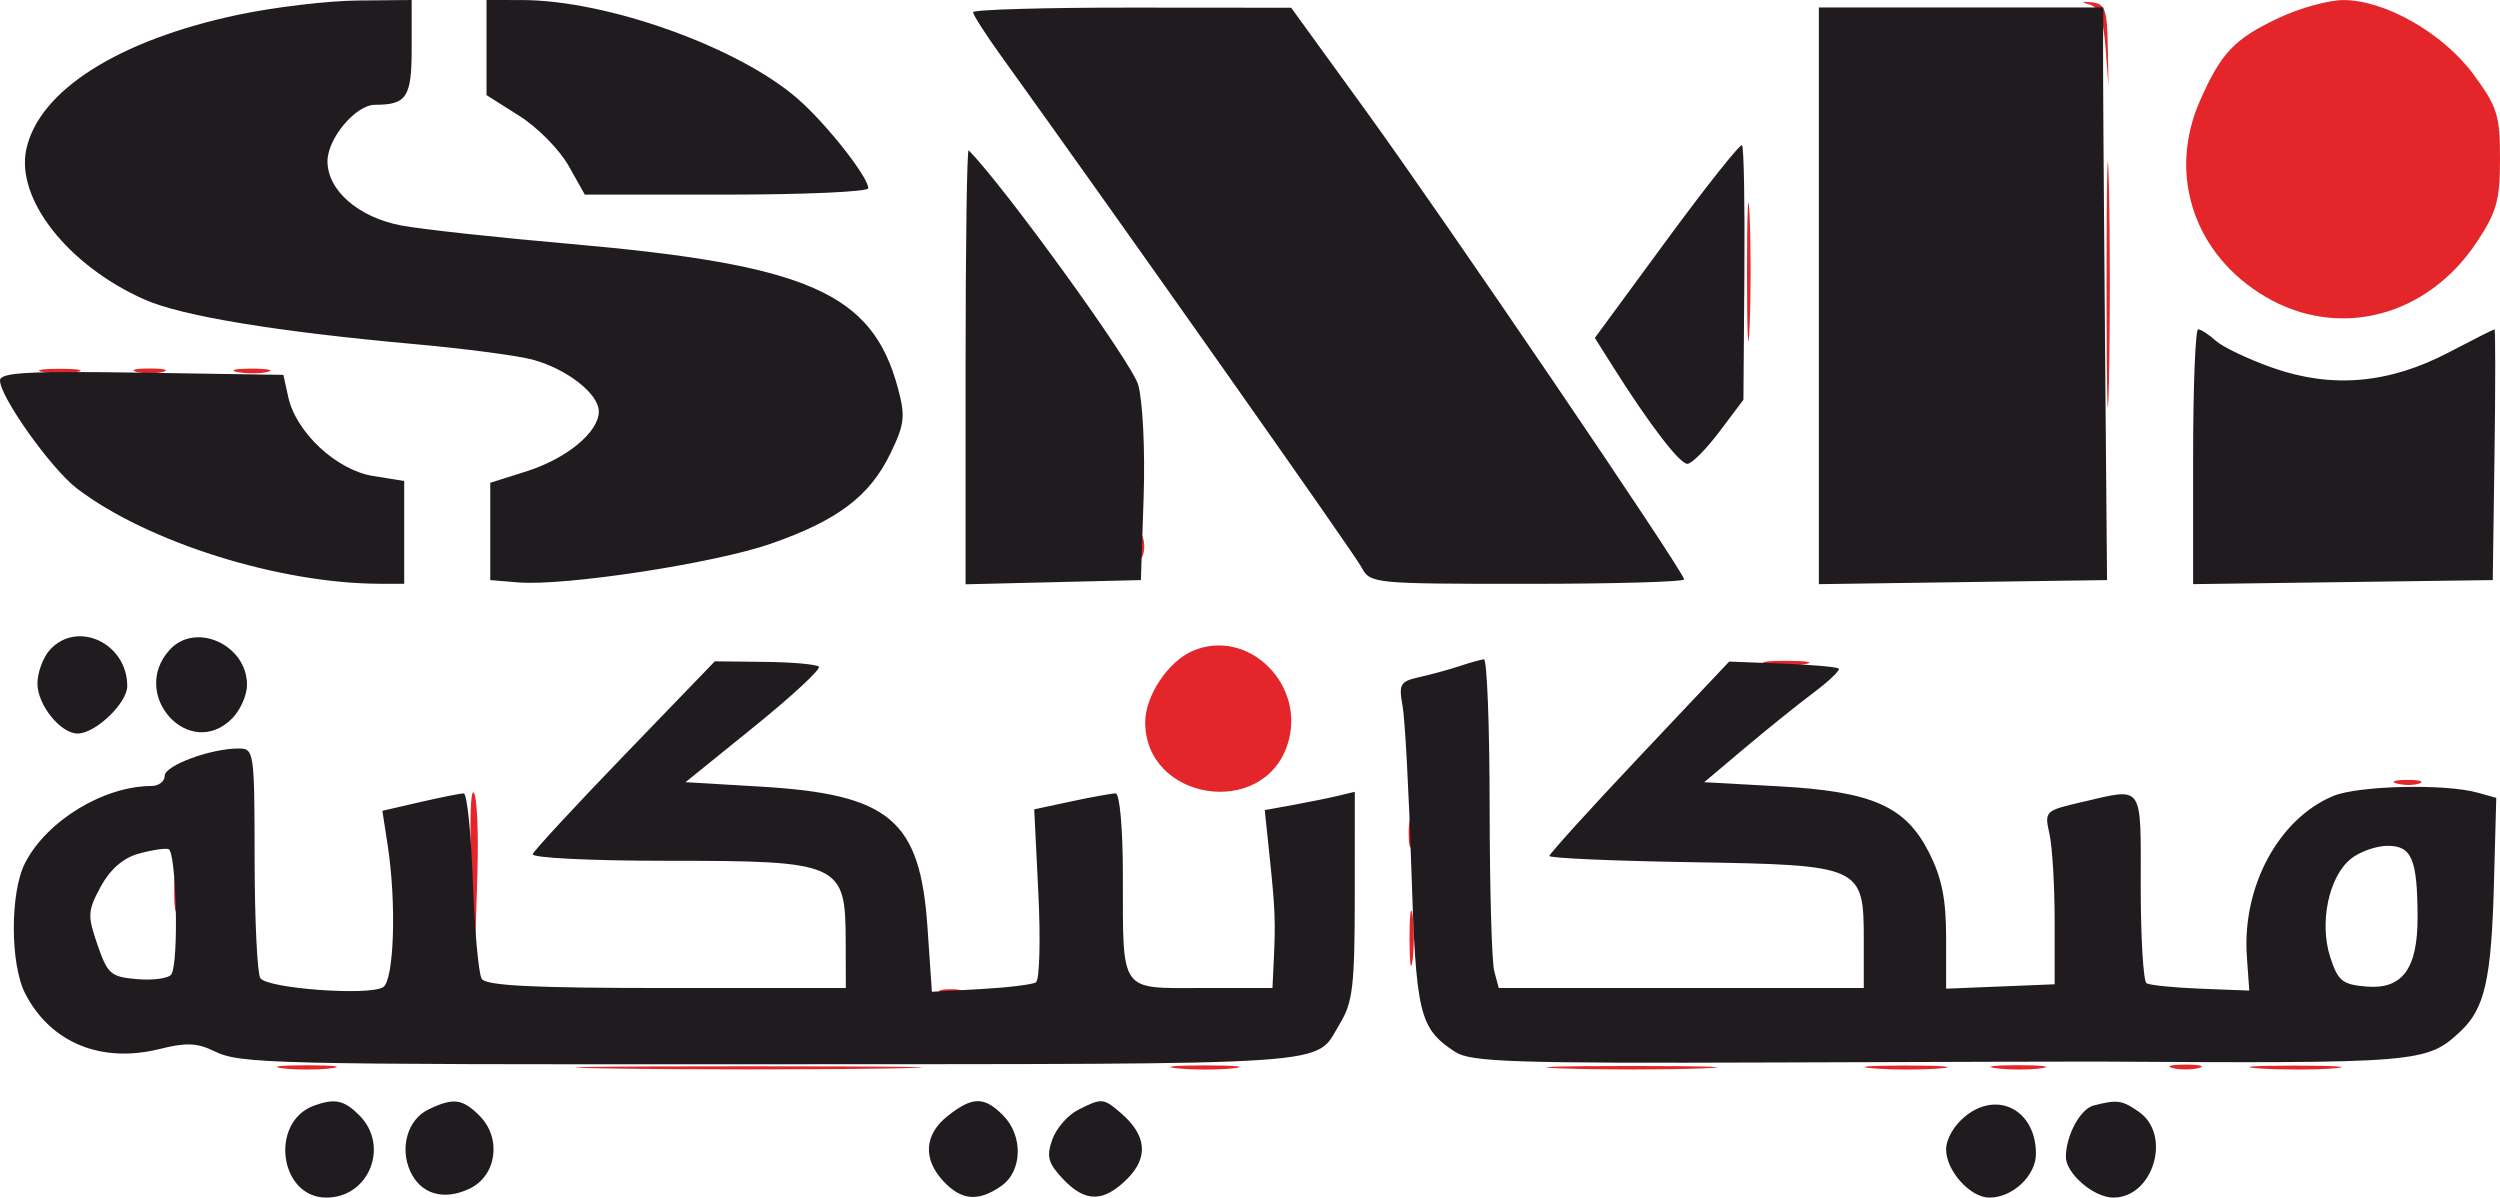 <svg xmlns="http://www.w3.org/2000/svg" width="334" height="160" viewBox="0 0 334 160" fill="none"><path fill-rule="evenodd" clip-rule="evenodd" d="M279.201 0.621C280.443 0.991 281.007 2.524 281.296 6.314L281.692 11.5L281.596 6.009C281.514 1.289 281.22 0.49 279.501 0.317C278.038 0.169 277.958 0.251 279.201 0.621ZM304.501 2.368C298.524 5.175 296.767 7.015 293.928 13.433C289.545 23.341 293.135 34.064 302.715 39.678C312.469 45.395 324.288 42.321 330.893 32.35C333.563 28.318 334.001 26.75 334.001 21.213C334.001 15.411 333.648 14.288 330.47 9.958C326.424 4.446 318.631 -0.006 313.055 0.01C311.1 0.015 307.251 1.076 304.501 2.368ZM281.438 38C281.438 52.575 281.578 58.537 281.748 51.25C281.919 43.963 281.919 32.037 281.748 24.75C281.578 17.463 281.438 23.425 281.438 38ZM233.401 36.5C233.402 44.75 233.557 47.992 233.745 43.704C233.933 39.417 233.932 32.667 233.743 28.704C233.553 24.742 233.4 28.25 233.401 36.5ZM5.751 49.706C6.989 49.944 9.013 49.944 10.251 49.706C11.489 49.467 10.476 49.272 8.001 49.272C5.526 49.272 4.513 49.467 5.751 49.706ZM18.251 49.689C19.213 49.941 20.789 49.941 21.751 49.689C22.713 49.438 21.926 49.232 20.001 49.232C18.076 49.232 17.289 49.438 18.251 49.689ZM31.763 49.707C33.007 49.946 34.807 49.937 35.763 49.687C36.719 49.437 35.701 49.241 33.501 49.252C31.301 49.263 30.519 49.468 31.763 49.707ZM152.159 73C152.159 74.375 152.386 74.938 152.663 74.25C152.941 73.563 152.941 72.438 152.663 71.75C152.386 71.063 152.159 71.625 152.159 73ZM159.389 86.942C156.084 88.337 153.001 92.95 153.001 96.5C153.001 106.951 168.722 109.437 172 99.504C174.614 91.582 166.812 83.81 159.389 86.942ZM236.265 88.718C237.785 88.947 240.035 88.941 241.265 88.704C242.495 88.467 241.251 88.279 238.501 88.286C235.751 88.294 234.745 88.488 236.265 88.718ZM320.27 104.693C321.243 104.947 322.593 104.93 323.27 104.656C323.947 104.382 323.151 104.175 321.501 104.195C319.851 104.215 319.297 104.439 320.27 104.693ZM62.995 115.796L63.489 126.5L63.783 116.588C63.945 111.137 63.723 106.32 63.289 105.884C62.856 105.448 62.723 109.908 62.995 115.796ZM188.196 111.5C188.216 113.15 188.44 113.704 188.694 112.731C188.948 111.758 188.931 110.408 188.657 109.731C188.383 109.054 188.176 109.85 188.196 111.5ZM23.273 119C23.273 121.475 23.468 122.488 23.707 121.25C23.945 120.012 23.945 117.988 23.707 116.75C23.468 115.512 23.273 116.525 23.273 119ZM188.311 125.5C188.316 128.8 188.503 130.029 188.726 128.232C188.948 126.435 188.944 123.735 188.716 122.232C188.487 120.729 188.305 122.2 188.311 125.5ZM125.751 132.662C126.439 132.94 127.564 132.94 128.251 132.662C128.939 132.385 128.376 132.158 127.001 132.158C125.626 132.158 125.064 132.385 125.751 132.662ZM37.751 142.723C39.539 142.945 42.463 142.945 44.251 142.723C46.039 142.502 44.576 142.32 41.001 142.32C37.426 142.32 35.963 142.502 37.751 142.723ZM81.251 142.749C91.564 142.911 108.439 142.911 118.751 142.749C129.064 142.586 120.626 142.453 100.001 142.453C79.376 142.453 70.939 142.586 81.251 142.749ZM157.251 142.728C159.314 142.944 162.689 142.944 164.751 142.728C166.814 142.513 165.126 142.336 161.001 142.336C156.876 142.336 155.189 142.513 157.251 142.728ZM208.751 142.745C213.838 142.927 222.163 142.927 227.251 142.745C232.339 142.564 228.176 142.415 218.001 142.415C207.826 142.415 203.663 142.564 208.751 142.745ZM250.281 142.736C252.91 142.943 256.96 142.94 259.281 142.731C261.602 142.521 259.451 142.352 254.501 142.355C249.551 142.358 247.652 142.53 250.281 142.736ZM266.769 142.725C268.566 142.947 271.266 142.943 272.769 142.715C274.272 142.486 272.801 142.304 269.501 142.31C266.201 142.315 264.972 142.502 266.769 142.725ZM290.251 142.689C291.213 142.941 292.789 142.941 293.751 142.689C294.713 142.438 293.926 142.232 292.001 142.232C290.076 142.232 289.289 142.438 290.251 142.689ZM301.785 142.738C304.69 142.941 309.19 142.939 311.785 142.734C314.379 142.528 312.001 142.363 306.501 142.365C301.001 142.368 298.879 142.536 301.785 142.738Z" fill="#E42529"></path><path fill-rule="evenodd" clip-rule="evenodd" d="M31.868 1.962C15.875 5.335 5.244 12.064 3.523 19.901C2.06 26.561 9.083 35.495 19.352 40.037C24.306 42.229 37.019 44.32 55.501 45.985C62.101 46.58 69.13 47.503 71.12 48.037C75.721 49.27 80.001 52.61 80.001 54.968C80.001 57.729 75.734 61.262 70.335 62.97L65.501 64.5V71V77.5L69.205 77.808C75.437 78.325 95.419 75.271 102.96 72.649C111.882 69.546 116.195 66.296 118.955 60.594C120.863 56.654 120.979 55.633 119.954 51.826C116.53 39.111 107.963 35.358 76.001 32.569C66.376 31.73 56.309 30.631 53.63 30.128C47.908 29.053 43.751 25.443 43.751 21.55C43.751 18.494 47.526 14 50.094 14C54.354 14 55.001 12.997 55.001 6.393V0L47.751 0.07C43.764 0.109 36.616 0.96 31.868 1.962ZM65.001 6.355V12.71L69.389 15.484C71.803 17.009 74.757 20 75.953 22.129L78.129 26H97.065C107.48 26 116.001 25.618 116.001 25.15C116.001 23.644 110.454 16.596 106.629 13.243C98.746 6.33 81.176 0.024 69.751 0.007L65.001 0V6.355ZM130.001 1.631C130.001 1.977 131.657 4.565 133.682 7.381C149.736 29.709 180.909 73.932 181.875 75.75C183.057 77.974 183.316 78 204.036 78C215.567 78 225.001 77.735 225.001 77.412C225.001 76.432 192.973 29.277 182.396 14.685L172.501 1.034L151.251 1.017C139.564 1.008 130.001 1.284 130.001 1.631ZM243.001 39.522V78.043L262.251 77.772L281.501 77.5L281.22 44.5C281.066 26.35 280.953 9.138 280.97 6.25L281.001 1H262.001H243.001V39.522ZM222.685 32.057L213.069 45.148L215.479 48.964C220.391 56.746 224.416 61.999 225.444 61.969C226.025 61.952 227.945 60.019 229.711 57.674L232.921 53.409L233.049 36.626C233.12 27.396 232.981 19.646 232.739 19.405C232.498 19.164 227.974 24.857 222.685 32.057ZM129.001 48.865V78.063L140.712 77.782L152.423 77.5L152.791 66.398C152.997 60.137 152.678 53.595 152.059 51.398C151.236 48.478 134.193 24.912 129.413 20.083C129.187 19.854 129.001 32.806 129.001 48.865ZM293.001 61.021V78.041L313.017 77.771L333.033 77.5L333.267 60.749C333.396 51.536 333.395 43.999 333.266 43.999C333.136 44 330.384 45.387 327.149 47.083C319.166 51.267 311.533 51.932 303.608 49.132C300.366 47.987 296.956 46.364 296.029 45.525C295.102 44.686 294.041 44 293.672 44C293.303 44 293.001 51.659 293.001 61.021ZM2.02903e-07 50.831C0.002 53.035 6.852 62.649 10.288 65.27C19.673 72.426 37.275 77.961 50.751 77.992L54.001 78V71.128V64.256L49.833 63.589C44.968 62.811 39.548 57.769 38.514 53.058L37.86 50.083L18.93 49.791C3.694 49.557 -0.001 49.76 2.02903e-07 50.831ZM6.656 86.829C5.746 87.835 5.001 89.86 5.001 91.329C5.001 94.164 8.086 98 10.366 98C12.755 98 17.001 93.937 17.001 91.65C17.001 85.916 10.306 82.796 6.656 86.829ZM22.656 86.829C17.23 92.825 25.303 101.698 31.001 96C32.101 94.9 33.001 92.875 33.001 91.5C33.001 86.129 26.106 83.016 22.656 86.829ZM83.501 100.789C76.901 107.629 71.351 113.624 71.168 114.112C70.981 114.609 78.833 115 88.983 115C112.326 115 112.96 115.284 112.986 125.75L113.001 132H89.06C71.149 132 64.927 131.689 64.356 130.766C63.937 130.087 63.405 124.237 63.174 117.766C62.943 111.295 62.394 106 61.954 106C61.514 106 58.888 106.523 56.119 107.162L51.084 108.324L51.792 112.912C52.988 120.651 52.654 130.981 51.179 131.891C49.265 133.072 35.662 132.064 34.779 130.675C34.368 130.029 34.025 122.863 34.016 114.75C34.001 100.363 33.949 100 31.867 100C28.122 100 22.001 102.269 22.001 103.658C22.001 104.396 21.213 105.003 20.251 105.006C13.854 105.026 6.279 109.627 3.365 115.263C1.33 119.199 1.339 128.818 3.381 132.768C6.778 139.337 13.553 142.106 21.397 140.131C24.852 139.26 26.355 139.325 28.63 140.44C32.079 142.13 35.959 142.224 101.001 142.185C180.499 142.138 175.516 142.483 178.997 136.775C180.738 133.919 180.994 131.728 180.997 119.642L181.001 105.783L178.751 106.323C177.513 106.62 174.806 107.171 172.735 107.546L168.969 108.229L169.613 114.364C170.356 121.437 170.424 123.108 170.179 128.25L170.001 132H160.618C149.454 132 150.035 132.835 150.015 116.75C150.007 110.631 149.591 106 149.05 106C148.527 106 145.866 106.479 143.136 107.065L138.172 108.129L138.728 119.418C139.034 125.636 138.883 130.949 138.392 131.246C137.902 131.543 134.576 131.946 131.001 132.143L124.501 132.5L123.911 123.879C122.927 109.511 118.878 106.109 101.542 105.087L91.584 104.5L100.775 97.066C105.831 92.978 109.712 89.378 109.401 89.066C109.09 88.755 105.835 88.467 102.168 88.426L95.501 88.353L83.501 100.789ZM195.001 88.991C193.626 89.45 191.217 90.11 189.648 90.457C187.064 91.03 186.851 91.392 187.382 94.295C187.705 96.058 188.232 105.825 188.553 116C189.17 135.578 189.6 137.381 194.408 140.531C196.473 141.884 202.067 142.072 236.645 141.948C258.566 141.87 278.076 141.815 280.001 141.826C323.381 142.081 324.211 142.012 328.722 137.786C331.965 134.749 332.847 130.854 333.192 118.046L333.501 106.593L331.001 105.896C326.629 104.678 315.055 104.951 311.703 106.351C304.405 109.4 299.525 118.481 300.18 127.79L300.501 132.342L294.026 132.091C290.465 131.953 287.203 131.625 286.776 131.361C286.35 131.098 286.001 125.284 286.001 118.441C286.001 104.521 286.495 105.229 278.134 107.159C273.2 108.298 273.126 108.37 273.808 111.409C274.189 113.109 274.501 118.325 274.501 123V131.5L267.251 131.794L260.001 132.088V125.256C260.001 120.159 259.429 117.29 257.751 113.962C254.591 107.696 250.181 105.745 237.593 105.049L227.684 104.5L233.093 99.941C236.067 97.434 240.201 94.109 242.278 92.552C244.356 90.995 245.877 89.543 245.659 89.324C245.441 89.106 242.057 88.806 238.14 88.657L231.018 88.386L219.009 101.112C212.405 108.111 207.001 114.072 207.001 114.358C207.001 114.645 215.505 115.019 225.899 115.189C248.797 115.566 249.001 115.658 249.001 125.655V132H224.618H200.234L199.631 129.75C199.3 128.512 199.022 118.613 199.015 107.75C199.007 96.887 198.663 88.036 198.251 88.079C197.839 88.122 196.376 88.533 195.001 88.991ZM18.416 114.081C16.413 114.659 14.669 116.201 13.444 118.476C11.707 121.702 11.674 122.321 13.029 126.241C14.386 130.169 14.804 130.525 18.399 130.819C20.543 130.995 22.568 130.7 22.899 130.165C23.92 128.512 23.568 113.693 22.501 113.433C21.951 113.3 20.113 113.591 18.416 114.081ZM314.062 114.75C311.114 117.138 309.828 123.311 311.324 127.894C312.358 131.063 312.944 131.537 316.156 131.805C320.96 132.205 323.006 129.426 322.987 122.527C322.966 114.785 322.218 113 318.995 113C317.47 113 315.251 113.787 314.062 114.75ZM42.001 147.694C35.972 149.849 37.297 160 43.607 160C49.316 160 52.081 153.08 48.001 149C45.984 146.983 44.746 146.713 42.001 147.694ZM57.229 148.23C54.469 149.561 53.369 153.318 54.813 156.487C56.207 159.545 59.291 160.448 62.735 158.805C66.369 157.072 67.052 152.051 64.06 149.059C61.77 146.769 60.564 146.623 57.229 148.23ZM126.636 149.073C123.481 151.554 123.258 154.825 126.04 157.811C128.447 160.395 130.727 160.581 133.778 158.443C136.607 156.462 136.719 151.718 134.001 149C131.468 146.467 129.93 146.482 126.636 149.073ZM144.018 148.286C142.652 148.977 141.105 150.764 140.58 152.257C139.786 154.513 140.024 155.395 141.987 157.485C144.979 160.669 147.423 160.669 150.609 157.483C153.459 154.633 153.186 151.675 149.803 148.75C147.406 146.677 147.226 146.663 144.018 148.286ZM262.658 149.055C261.086 150.292 260.001 152.136 260.001 153.573C260.001 156.412 263.226 160 265.778 160C268.898 160 272.001 157.075 272.001 154.134C272.001 148.392 266.975 145.659 262.658 149.055ZM279.694 147.7C277.922 148.16 276.001 151.73 276.001 154.565C276.001 156.794 279.744 160 282.346 160C287.673 160 290.18 151.64 285.778 148.557C283.511 146.969 282.867 146.878 279.694 147.7Z" fill="#1F1B1E"></path></svg>